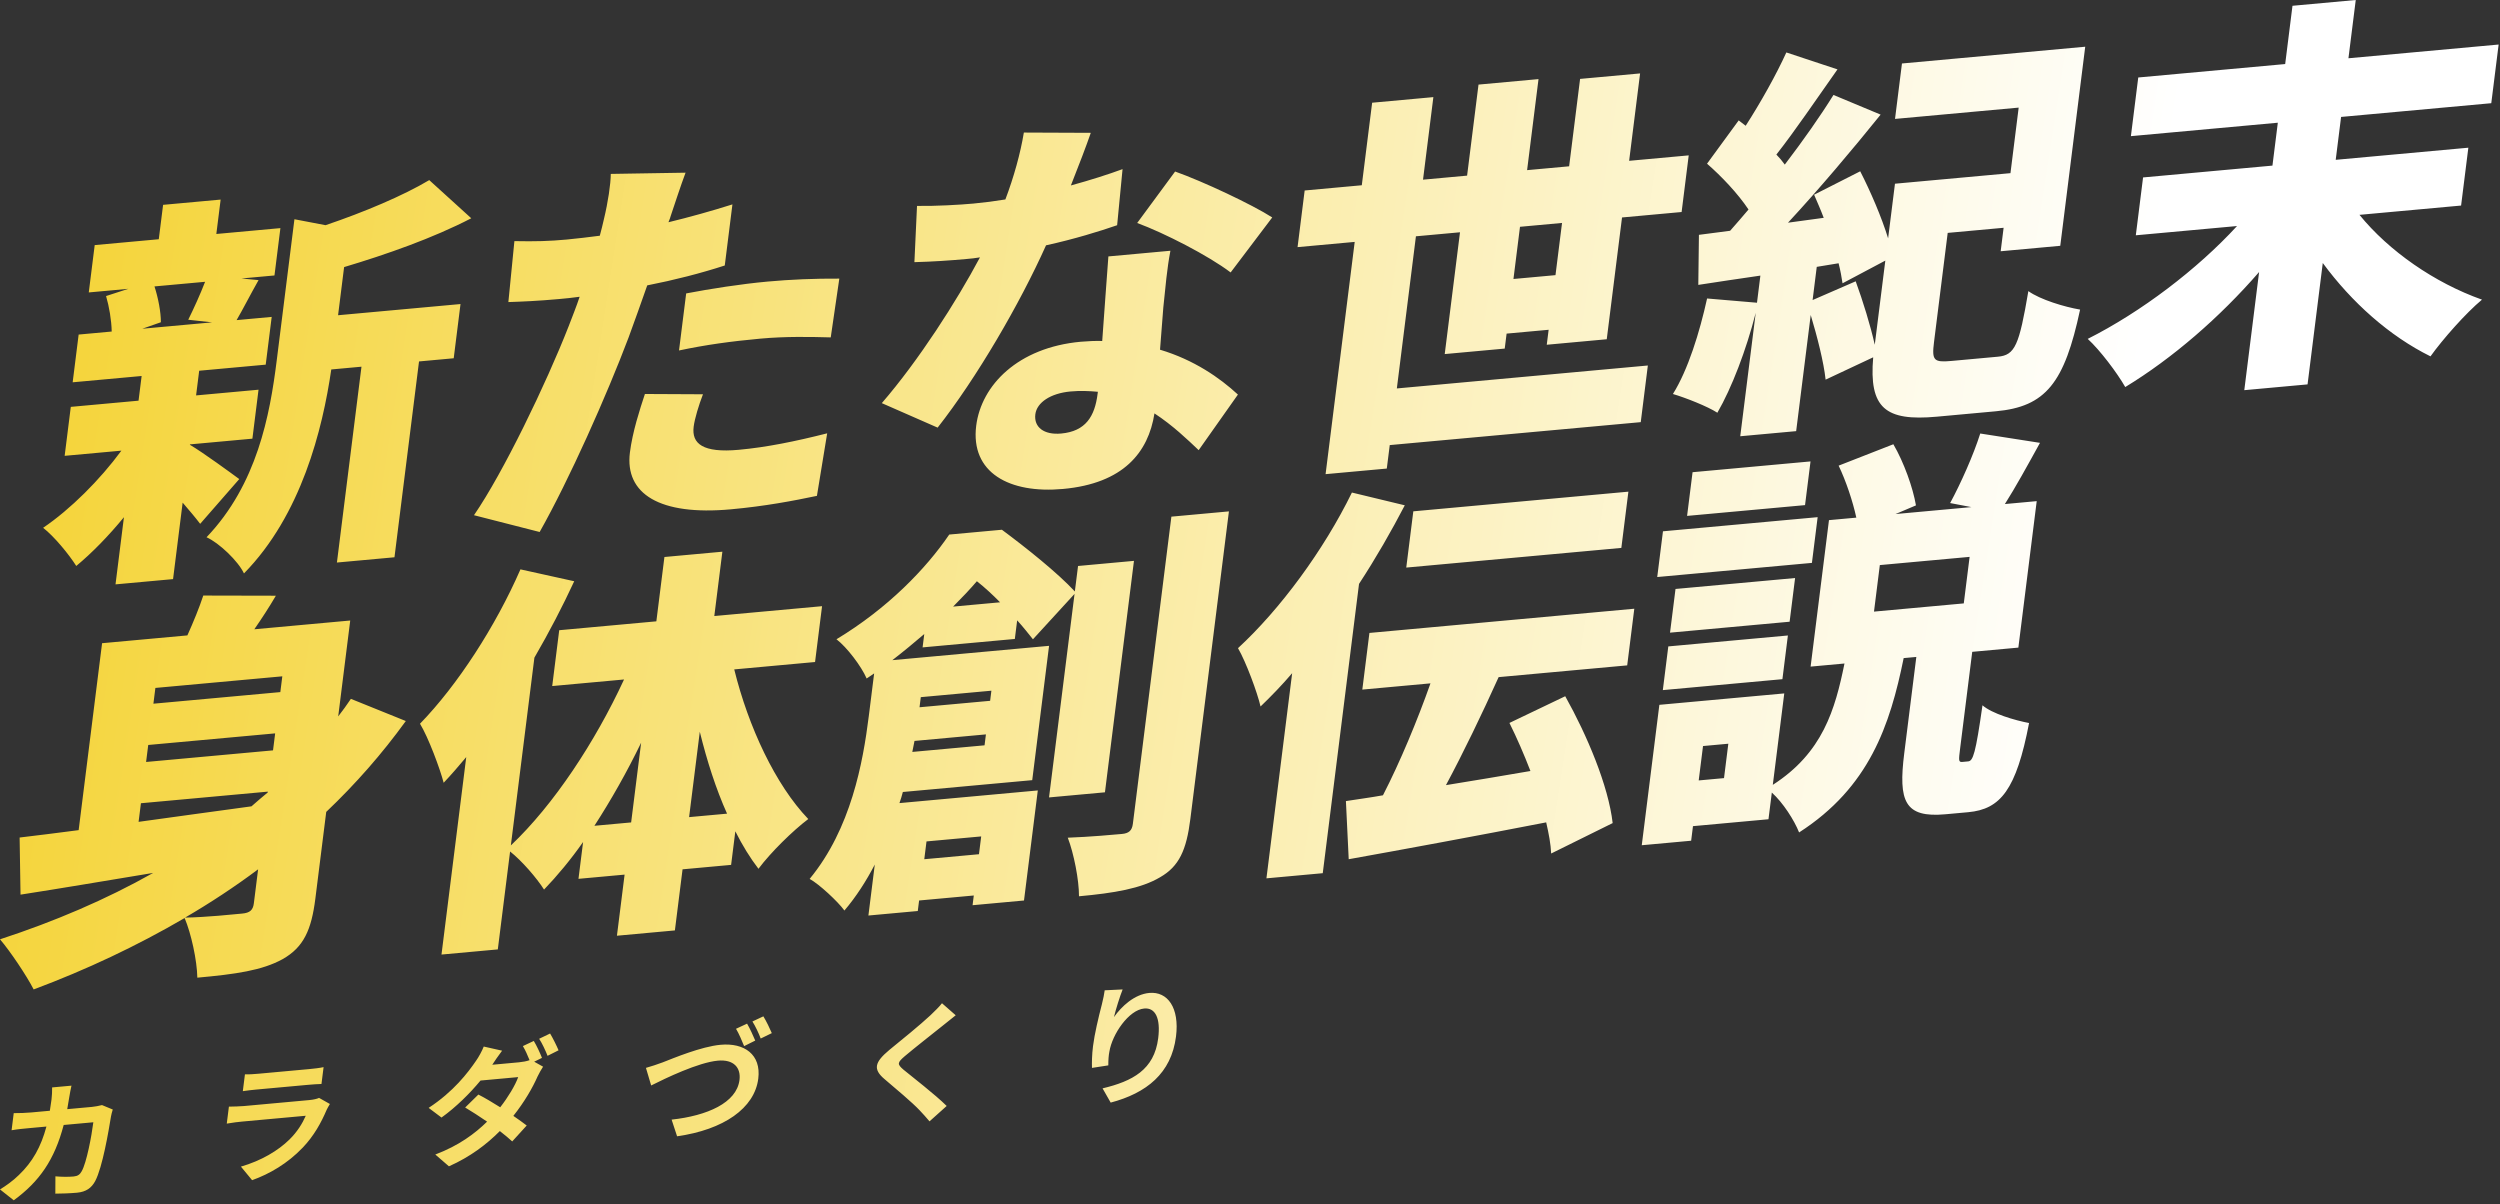<svg width="274" height="132" viewBox="0 0 274 132" fill="none" xmlns="http://www.w3.org/2000/svg">
<rect x="0" y="0" width="274" height="132" fill="#333333" stroke="none"/>
<path d="M22.478 30.885L16.931 31.392C17.346 32.67 17.637 34.221 17.633 35.318L15.598 36.029L23.247 35.33L20.63 35.044C21.222 33.85 21.953 32.248 22.478 30.885ZM26.223 52.506L21.938 57.413C21.445 56.757 20.751 55.943 20.018 55.089L18.967 63.471L12.66 64.047L13.583 56.686C11.912 58.724 10.085 60.6 8.358 62.03C7.547 60.745 5.935 58.788 4.726 57.846C7.722 55.819 10.957 52.586 13.304 49.391L7.086 49.959L7.759 44.593L15.184 43.914L15.523 41.209L7.964 41.9L8.62 36.668L12.243 36.336C12.22 35.111 11.967 33.6 11.625 32.447L14.068 31.654L9.729 32.051L10.38 26.862L17.402 26.22L17.875 22.451L24.182 21.874L23.71 25.644L30.732 25.002L30.082 30.19L26.459 30.521L28.338 30.7C27.372 32.411 26.607 33.927 25.931 35.085L29.778 34.733L29.122 39.966L21.83 40.633L21.491 43.338L28.335 42.712L27.663 48.078L20.819 48.704L20.813 48.748C22.295 49.621 25.372 51.882 26.223 52.506ZM37.714 29.273L37.053 34.55L50.472 33.324L49.727 39.266L45.925 39.614L43.234 61.077L36.926 61.654L39.618 40.19L36.308 40.493C35.35 47.068 33.025 56.443 26.739 62.848C26.112 61.503 24.019 59.502 22.637 58.883C28.186 53.072 29.579 45.492 30.329 39.505L32.27 24.028L35.681 24.681C39.93 23.24 44.178 21.449 47.046 19.74L51.651 23.922C47.442 26.104 42.355 27.885 37.714 29.273ZM77.046 43.213C76.588 44.394 76.136 45.883 76.025 46.77C75.791 48.632 77.034 49.658 80.97 49.298C84.012 49.02 87.143 48.383 90.659 47.492L89.535 54.346C86.946 54.889 83.865 55.478 80.108 55.821C72.28 56.537 68.47 54.123 69.037 49.6C69.321 47.339 70.113 44.899 70.682 43.181L77.046 43.213ZM75.138 18.926C74.608 20.333 73.888 22.547 73.537 23.587C73.465 23.813 73.386 24.084 73.263 24.358C75.589 23.794 77.926 23.142 80.274 22.402L79.435 29.098C76.807 29.952 73.883 30.701 70.937 31.278C70.25 33.225 69.564 35.173 68.894 36.988C66.511 43.299 62.385 52.575 59.146 58.307L51.948 56.467C55.138 51.835 59.856 42.066 62.328 35.747C62.725 34.702 63.171 33.609 63.528 32.525C62.718 32.643 61.957 32.712 61.241 32.778C58.96 32.986 57.227 33.057 55.717 33.107L56.378 26.427C58.76 26.473 60.18 26.43 62.104 26.255C63.311 26.144 64.48 25.994 65.738 25.835C65.911 25.161 66.073 24.577 66.184 24.041C66.641 22.158 66.936 20.158 66.941 19.061L75.138 18.926ZM75.204 32.159C77.832 31.656 81.214 31.127 84.122 30.861C86.627 30.632 89.294 30.52 91.989 30.537L91.049 36.979C88.846 36.918 86.111 36.861 83.338 37.114C80.117 37.409 77.327 37.795 74.42 38.412L75.204 32.159ZM119.551 14.559C119.066 15.962 118.273 18.051 117.369 20.326C119.521 19.734 121.456 19.119 123.032 18.537L122.438 24.684C120.543 25.34 117.737 26.21 114.645 26.887C111.759 33.333 107.028 41.436 102.765 46.868L96.646 44.183C100.68 39.518 104.858 32.999 107.404 28.207C106.907 28.296 106.459 28.337 105.967 28.382C104.089 28.554 102.26 28.677 100.219 28.732L100.505 22.569C102.535 22.602 105.208 22.446 106.684 22.311C107.847 22.204 109.016 22.054 110.19 21.859C111.117 19.407 111.842 16.798 112.215 14.528L119.551 14.559ZM113.473 45.406C113.295 46.825 114.425 47.687 116.303 47.515C118.987 47.27 119.987 45.644 120.298 43.16L120.326 42.939C119.364 42.851 118.397 42.808 117.323 42.906C115.132 43.107 113.634 44.12 113.473 45.406ZM128.278 27.482C127.905 29.402 127.727 31.522 127.5 33.691C127.411 34.751 127.283 36.472 127.139 38.327C130.848 39.434 133.695 41.41 135.676 43.245L131.375 49.337C130.149 48.178 128.532 46.616 126.529 45.309C125.861 49.578 123.135 52.984 116.515 53.589C110.61 54.129 106.348 51.8 106.992 46.656C107.549 42.222 111.56 38.085 118.449 37.455C119.254 37.382 120.054 37.352 120.803 37.372C121.019 34.239 121.302 30.575 121.479 28.104L128.278 27.482ZM134.878 29.86C132.456 28.021 127.594 25.528 124.635 24.44L128.792 18.799C131.84 19.88 137.227 22.412 139.437 23.832L134.878 29.86ZM165.874 30.577L170.481 30.156L171.199 24.435L166.591 24.857L165.874 30.577ZM176.1 37.182L169.525 37.784L169.731 36.143L165.124 36.564L164.918 38.205L158.342 38.806L160.016 25.458L155.185 25.899L153.094 42.573L180.604 40.059L179.826 46.267L152.316 48.782L151.993 51.354L145.284 51.967L148.475 26.513L142.213 27.085L142.991 20.877L149.253 20.304L150.387 11.258L157.097 10.644L155.963 19.691L160.794 19.249L162.045 9.271L168.621 8.67L167.37 18.648L171.977 18.227L173.178 8.648L179.754 8.047L178.553 17.626L185.083 17.029L184.305 23.237L177.774 23.834L176.1 37.182ZM198.661 32.885L203.384 30.831C204.174 32.994 204.992 35.637 205.475 37.785L206.631 28.561L201.941 31.05C201.846 30.401 201.717 29.668 201.509 28.854L199.116 29.248L198.661 32.885ZM213.92 39.556L218.974 39.094C220.853 38.922 221.3 37.829 222.308 31.906C223.605 32.84 226.29 33.647 227.979 33.931C226.263 41.978 224.212 44.577 218.755 45.075L212.269 45.669C206.633 46.184 204.825 44.727 205.302 39.16L200.087 41.609C199.885 39.699 199.172 36.914 198.455 34.525L196.859 47.253L190.731 47.813L192.427 34.287C191.384 38.372 189.804 42.506 188.224 45.236C187.161 44.544 184.717 43.584 183.352 43.183C185.011 40.533 186.277 36.428 187.097 32.714L192.566 33.179L192.938 30.207C190.506 30.561 188.163 30.907 186.134 31.224L186.202 25.738L189.619 25.294C190.289 24.532 190.96 23.769 191.636 22.962C190.483 21.226 188.686 19.33 187.091 17.941L190.56 13.196L191.327 13.784C192.975 11.222 194.684 8.173 195.783 5.749L201.388 7.604C199.131 10.791 196.74 14.341 194.69 16.94C195.043 17.302 195.35 17.669 195.613 18.039C197.625 15.4 199.507 12.729 200.948 10.406L206.116 12.563C203.027 16.397 199.34 20.767 195.965 24.407L199.879 23.874C199.548 22.984 199.167 22.142 198.825 21.34L203.879 18.774C205.015 20.993 206.214 23.777 206.937 26.122L207.688 20.135L220.347 18.978L221.247 11.794L207.694 13.033L208.455 6.958L228.54 5.121L225.805 26.94L219.274 27.537L219.596 24.965L213.468 25.525L211.967 37.499C211.711 39.538 211.952 39.736 213.92 39.556ZM269.736 22.529L258.598 23.547C261.816 27.506 266.818 30.994 272.025 32.841C270.248 34.319 267.723 37.18 266.382 39.056C261.884 36.837 257.749 33.138 254.576 28.825L252.908 42.129L245.974 42.763L247.598 29.814C243.257 34.813 238.099 39.274 232.928 42.421C232.021 40.838 230.163 38.378 228.815 37.142C234.667 34.196 240.826 29.512 245.178 24.774L234.085 25.788L234.88 19.447L249.06 18.151L249.649 13.45L233.546 14.922L234.352 8.492L250.456 7.02L251.256 0.634L258.19 0L257.389 6.386L273.85 4.881L273.044 11.311L256.583 12.816L255.994 17.517L270.531 16.188L269.736 22.529ZM27.822 99.003L28.289 95.278C25.752 97.176 23.052 98.957 20.285 100.569C22.589 100.534 25.637 100.211 26.531 100.129C27.381 100.052 27.728 99.757 27.822 99.003ZM15.445 88.035L15.189 90.075C19.148 89.538 23.381 88.932 27.563 88.374C28.161 87.837 28.753 87.345 29.346 86.852L29.357 86.763L15.445 88.035ZM30.941 74.125L17.03 75.397L16.813 77.126L30.724 75.854L30.941 74.125ZM29.924 82.24L30.157 80.378L16.246 81.649L16.012 83.512L29.924 82.24ZM38.458 76.594L44.477 79.025C41.857 82.64 38.968 85.929 35.755 88.984L34.565 98.474C34.132 101.933 33.278 103.809 30.991 105.114C28.711 106.374 25.787 106.773 21.627 107.153C21.597 105.271 20.952 102.305 20.235 100.617C14.987 103.683 9.441 106.295 3.689 108.442C2.944 106.976 1.119 104.25 0 102.949C5.948 101.003 11.6 98.601 16.787 95.672C11.459 96.554 6.399 97.411 2.25 98.053L2.15 91.793C4.035 91.577 6.238 91.288 8.62 90.983L11.188 70.495L20.537 69.64C21.213 68.132 21.849 66.583 22.279 65.272L30.236 65.29C29.504 66.541 28.683 67.799 27.873 68.969L38.385 68.008L37.067 78.518C37.542 77.905 38.023 77.248 38.458 76.594ZM75.525 89.557L79.685 89.177C78.475 86.482 77.489 83.416 76.698 80.2L75.525 89.557ZM65.147 90.506L69.173 90.138L70.268 81.401C68.716 84.612 66.957 87.71 65.147 90.506ZM89.33 72.557L80.473 73.367C82.026 79.669 84.989 86.018 88.587 89.766C86.927 91.013 84.458 93.431 83.128 95.219C82.216 94.031 81.37 92.661 80.592 91.111L80.13 94.791L74.808 95.278L73.968 101.974L67.616 102.555L68.456 95.858L63.401 96.32L63.907 92.285C62.56 94.205 61.102 95.961 59.627 97.498C58.815 96.214 57.193 94.345 55.906 93.323L54.56 104.055L48.387 104.619L51.1 82.978C50.268 83.975 49.441 84.927 48.625 85.791C48.238 84.292 46.95 80.815 46.032 79.321C50.144 75.087 54.311 68.657 57.041 62.402L62.935 63.704C61.663 66.451 60.205 69.258 58.569 72.081L55.989 92.658C60.706 88.194 65.241 81.291 68.395 74.471L60.523 75.191L61.29 69.071L71.936 68.098L72.82 61.047L79.172 60.466L78.288 67.517L90.097 66.438L89.33 72.557ZM104.462 66.483L109.607 66.013C108.784 65.168 107.911 64.371 107.066 63.703C106.29 64.607 105.424 65.519 104.462 66.483ZM108.657 75.7L100.919 76.408L100.78 77.516L108.518 76.809L108.657 75.7ZM99.989 82.411L107.907 81.687L108.057 80.49L100.229 81.205L99.989 82.411ZM107.539 91.672L101.545 92.22L101.301 94.171L107.295 93.623L107.539 91.672ZM121.102 86.837L114.973 87.398L117.77 65.091L113.211 70.067C112.752 69.496 112.181 68.758 111.481 67.99L111.225 70.03L101.116 70.954L101.3 69.49C100.21 70.423 99.025 71.408 97.801 72.353L114.978 70.783L113.132 85.505L98.952 86.802C98.858 87.205 98.718 87.612 98.579 88.02L113.743 86.633L112.23 98.695L106.594 99.211L106.727 98.146L100.733 98.694L100.589 99.847L95.177 100.342L95.877 94.754C94.945 96.549 93.844 98.272 92.548 99.793C91.831 98.807 89.772 96.891 88.737 96.328C93.274 90.828 94.583 83.562 95.217 78.507L95.806 73.806L94.985 74.364C94.402 73.014 92.807 70.924 91.677 70.063C97.322 66.654 101.49 62.328 104.037 58.587L109.808 58.06C112.437 60.011 115.895 62.764 117.803 64.825L118.154 62.032L124.282 61.471L121.102 86.837ZM128.383 56.625L134.69 56.048L130.464 89.751C130.036 93.166 129.238 94.949 127.142 96.149C125.04 97.393 122.105 97.88 118.258 98.232C118.262 96.434 117.695 93.549 117.029 91.812C119.472 91.721 122.067 91.484 122.961 91.402C123.722 91.332 124.068 91.037 124.163 90.284L128.383 56.625ZM178.472 53.887L177.699 60.051L154.126 62.206L154.899 56.042L178.472 53.887ZM148.17 53.983L153.965 55.382C152.507 58.19 150.809 61.151 148.949 63.995L144.974 95.702L138.801 96.266L141.62 73.783C140.48 75.115 139.312 76.317 138.156 77.431C137.813 75.928 136.558 72.536 135.685 71.038C140.284 66.803 145.077 60.316 148.17 53.983ZM176.748 90.211L170.007 93.545C169.961 92.497 169.748 91.377 169.462 90.132C161.802 91.621 153.79 93.099 147.819 94.171L147.512 87.798C148.776 87.595 150.124 87.428 151.572 87.164C153.442 83.53 155.34 78.973 156.78 74.896L149.31 75.579L150.088 69.37L179.119 66.716L178.341 72.925L164.25 74.213C162.413 78.282 160.381 82.501 158.477 86.051C161.457 85.559 164.616 85.051 167.736 84.503C167.035 82.682 166.246 80.869 165.434 79.234L171.549 76.307C173.934 80.561 176.287 86.132 176.748 90.211ZM198.433 50.572L197.832 55.361L184.905 56.543L185.505 51.754L198.433 50.572ZM199.214 56.681L198.586 61.693L181.633 63.242L182.261 58.231L199.214 56.681ZM196.742 63.352L196.142 68.141L183.035 69.339L183.636 64.55L196.742 63.352ZM182.246 75.636L182.846 70.847L195.953 69.649L195.352 74.438L182.246 75.636ZM215.23 66.133L215.87 61.033L206.029 61.933L205.389 67.033L215.23 66.133ZM188.952 85.282L189.424 81.512L186.651 81.766L186.178 85.535L188.952 85.282ZM215.087 83.506L215.713 83.449C216.249 83.4 216.529 82.585 217.28 77.3C218.315 78.213 220.831 78.948 222.386 79.244C220.982 86.562 219.256 88.692 215.722 89.016L213.217 89.244C208.744 89.653 208.044 87.832 208.706 82.555L210.029 72.001L208.642 72.127C207.143 79.498 204.878 86.281 197.181 91.236C196.644 89.883 195.423 87.978 194.192 86.863L193.825 89.79L185.55 90.546L185.35 92.143L179.937 92.637L181.866 77.249L195.555 75.998L194.298 86.02C199.781 82.494 201.125 77.768 202.156 72.72L198.443 73.06L200.456 57.007L203.453 56.733C203.06 54.927 202.32 52.715 201.514 51.035L207.512 48.69C208.677 50.688 209.657 53.447 209.989 55.39L207.747 56.34L216.067 55.579L213.735 55.135C214.886 53.013 216.298 49.859 217.035 47.513L223.583 48.536C222.209 51.029 220.891 53.428 219.735 55.244L223.224 54.925L221.212 70.978L216.157 71.441L214.839 81.951C214.661 83.37 214.639 83.547 215.087 83.506Z" fill="url(#paint0_linear_510_9263)"/>
<path d="M7.834 118.988C7.75 119.322 7.646 119.925 7.588 120.27C7.518 120.715 7.45 121.146 7.369 121.564L10.083 121.316C10.444 121.283 10.825 121.205 11.179 121.116L12.359 121.603C12.287 121.836 12.183 122.213 12.163 122.371C11.912 123.922 11.238 127.931 10.434 129.448C10.025 130.207 9.429 130.63 8.433 130.721C7.61 130.796 6.751 130.818 6.065 130.824L6.074 128.927C6.766 128.991 7.508 128.994 8.071 128.943C8.533 128.9 8.755 128.724 8.957 128.366C9.488 127.426 10.035 124.546 10.229 123.001L6.98 123.297C5.972 127.125 4.319 129.498 1.506 131.552L0 130.36C0.633 129.976 1.416 129.424 2.067 128.784C3.575 127.344 4.498 125.675 5.089 123.47L3.183 123.645C2.692 123.69 1.898 123.762 1.27 123.876L1.505 122.001C2.104 122.003 2.849 121.977 3.398 121.927L5.463 121.738C5.527 121.336 5.594 120.92 5.648 120.49C5.687 120.175 5.727 119.521 5.712 119.182L7.834 118.988ZM26.845 117.746C27.242 117.766 27.847 117.725 28.338 117.68L33.897 117.172C34.344 117.131 35.053 117.052 35.465 116.958L35.233 118.804C34.847 118.811 34.17 118.859 33.651 118.907L28.12 119.412C27.659 119.454 27.036 119.525 26.613 119.592L26.845 117.746ZM36.157 120.998C36.033 121.193 35.885 121.462 35.807 121.624C35.2 123.052 34.405 124.498 33.174 125.785C31.514 127.521 29.544 128.663 27.631 129.348L26.405 127.861C28.626 127.219 30.477 126.116 31.715 124.899C32.593 124.041 33.152 123.112 33.512 122.287L26.538 122.924C26.192 122.956 25.468 123.036 24.854 123.149L25.088 121.288C25.689 121.276 26.304 121.262 26.752 121.221L33.899 120.568C34.361 120.525 34.758 120.433 34.971 120.328L36.157 120.998ZM58.505 114.087C58.801 114.57 59.206 115.438 59.4 115.944L58.548 116.362L59.521 116.909C59.327 117.21 59.091 117.614 58.916 117.984C58.395 119.177 57.481 120.775 56.262 122.302C56.827 122.689 57.338 123.052 57.728 123.356L56.139 125.1C55.794 124.778 55.316 124.383 54.783 123.965C53.345 125.412 51.561 126.778 49.203 127.829L47.709 126.536C50.303 125.549 52.05 124.243 53.385 122.932C52.531 122.345 51.659 121.788 50.982 121.383L52.43 119.963C53.142 120.323 53.977 120.827 54.824 121.357C55.692 120.245 56.467 118.957 56.795 118.05L52.665 118.428C51.488 119.851 49.973 121.348 48.389 122.483L46.98 121.424C49.701 119.647 51.289 117.563 52.182 116.25C52.442 115.887 52.827 115.201 53.018 114.702L55.031 115.155C54.622 115.688 54.166 116.366 53.953 116.697L56.898 116.427C57.288 116.392 57.712 116.311 58.041 116.196C57.834 115.677 57.567 115.079 57.307 114.65L58.505 114.087ZM60.291 113.273C60.599 113.783 61.02 114.636 61.217 115.113L60.013 115.718C59.785 115.145 59.428 114.357 59.091 113.85L60.291 113.273ZM70.795 117.039C71.342 116.89 72.087 116.638 72.641 116.432C73.782 115.988 76.84 114.703 78.977 114.508C81.576 114.271 83.439 115.572 83.107 118.22C82.702 121.455 79.323 123.816 74.208 124.538L73.609 122.711C77.517 122.283 80.734 120.871 81.048 118.366C81.217 117.02 80.42 116.089 78.673 116.248C76.536 116.444 72.951 118.172 71.367 118.968L70.795 117.039ZM81.879 112.191C82.174 112.688 82.566 113.543 82.774 114.048L81.556 114.655C81.327 114.095 80.987 113.277 80.667 112.755L81.879 112.191ZM83.664 111.391C83.973 111.887 84.392 112.754 84.59 113.231L83.373 113.823C83.16 113.249 82.788 112.462 82.466 111.954L83.664 111.391ZM104.746 111.275C104.255 111.66 103.732 112.076 103.366 112.378C102.334 113.208 100.245 114.842 99.175 115.747C98.327 116.475 98.322 116.631 99.018 117.233C99.987 118.035 102.461 119.932 103.757 121.214L101.875 122.9C101.527 122.494 101.165 122.074 100.786 121.684C100.018 120.863 98.12 119.267 96.946 118.271C95.655 117.186 95.866 116.417 97.46 115.083C98.716 114.062 100.893 112.292 101.977 111.274C102.448 110.82 102.967 110.32 103.241 109.955L104.746 111.275ZM123.042 108.442C122.752 109.162 122.279 110.663 122.091 111.473C122.925 110.293 124.332 108.976 125.963 108.826C127.97 108.643 129.285 110.447 128.891 113.596C128.383 117.647 125.642 119.808 121.73 120.845L120.841 119.284C124.107 118.505 126.505 117.253 126.939 113.789C127.216 111.584 126.619 110.422 125.406 110.533C123.703 110.688 121.898 113.358 121.589 115.254C121.512 115.643 121.469 116.1 121.471 116.765L119.681 117.042C119.664 116.491 119.672 115.628 119.793 114.668C119.959 113.337 120.384 111.544 120.771 110.051C120.911 109.5 121.026 108.924 121.075 108.537L123.042 108.442Z" fill="url(#paint1_linear_510_9263)"/>
<defs>
<linearGradient id="paint0_linear_510_9263" x1="10.592" y1="30.012" x2="230.691" y2="64.118" gradientUnits="userSpaceOnUse">
<stop stop-color="#F5D53D"/>
<stop offset="1" stop-color="white"/>
</linearGradient>
<linearGradient id="paint1_linear_510_9263" x1="3.341" y1="124.505" x2="128.283" y2="140.17" gradientUnits="userSpaceOnUse">
<stop stop-color="#F5D644"/>
<stop offset="1" stop-color="#FBECA9"/>
</linearGradient>
</defs>
</svg>

